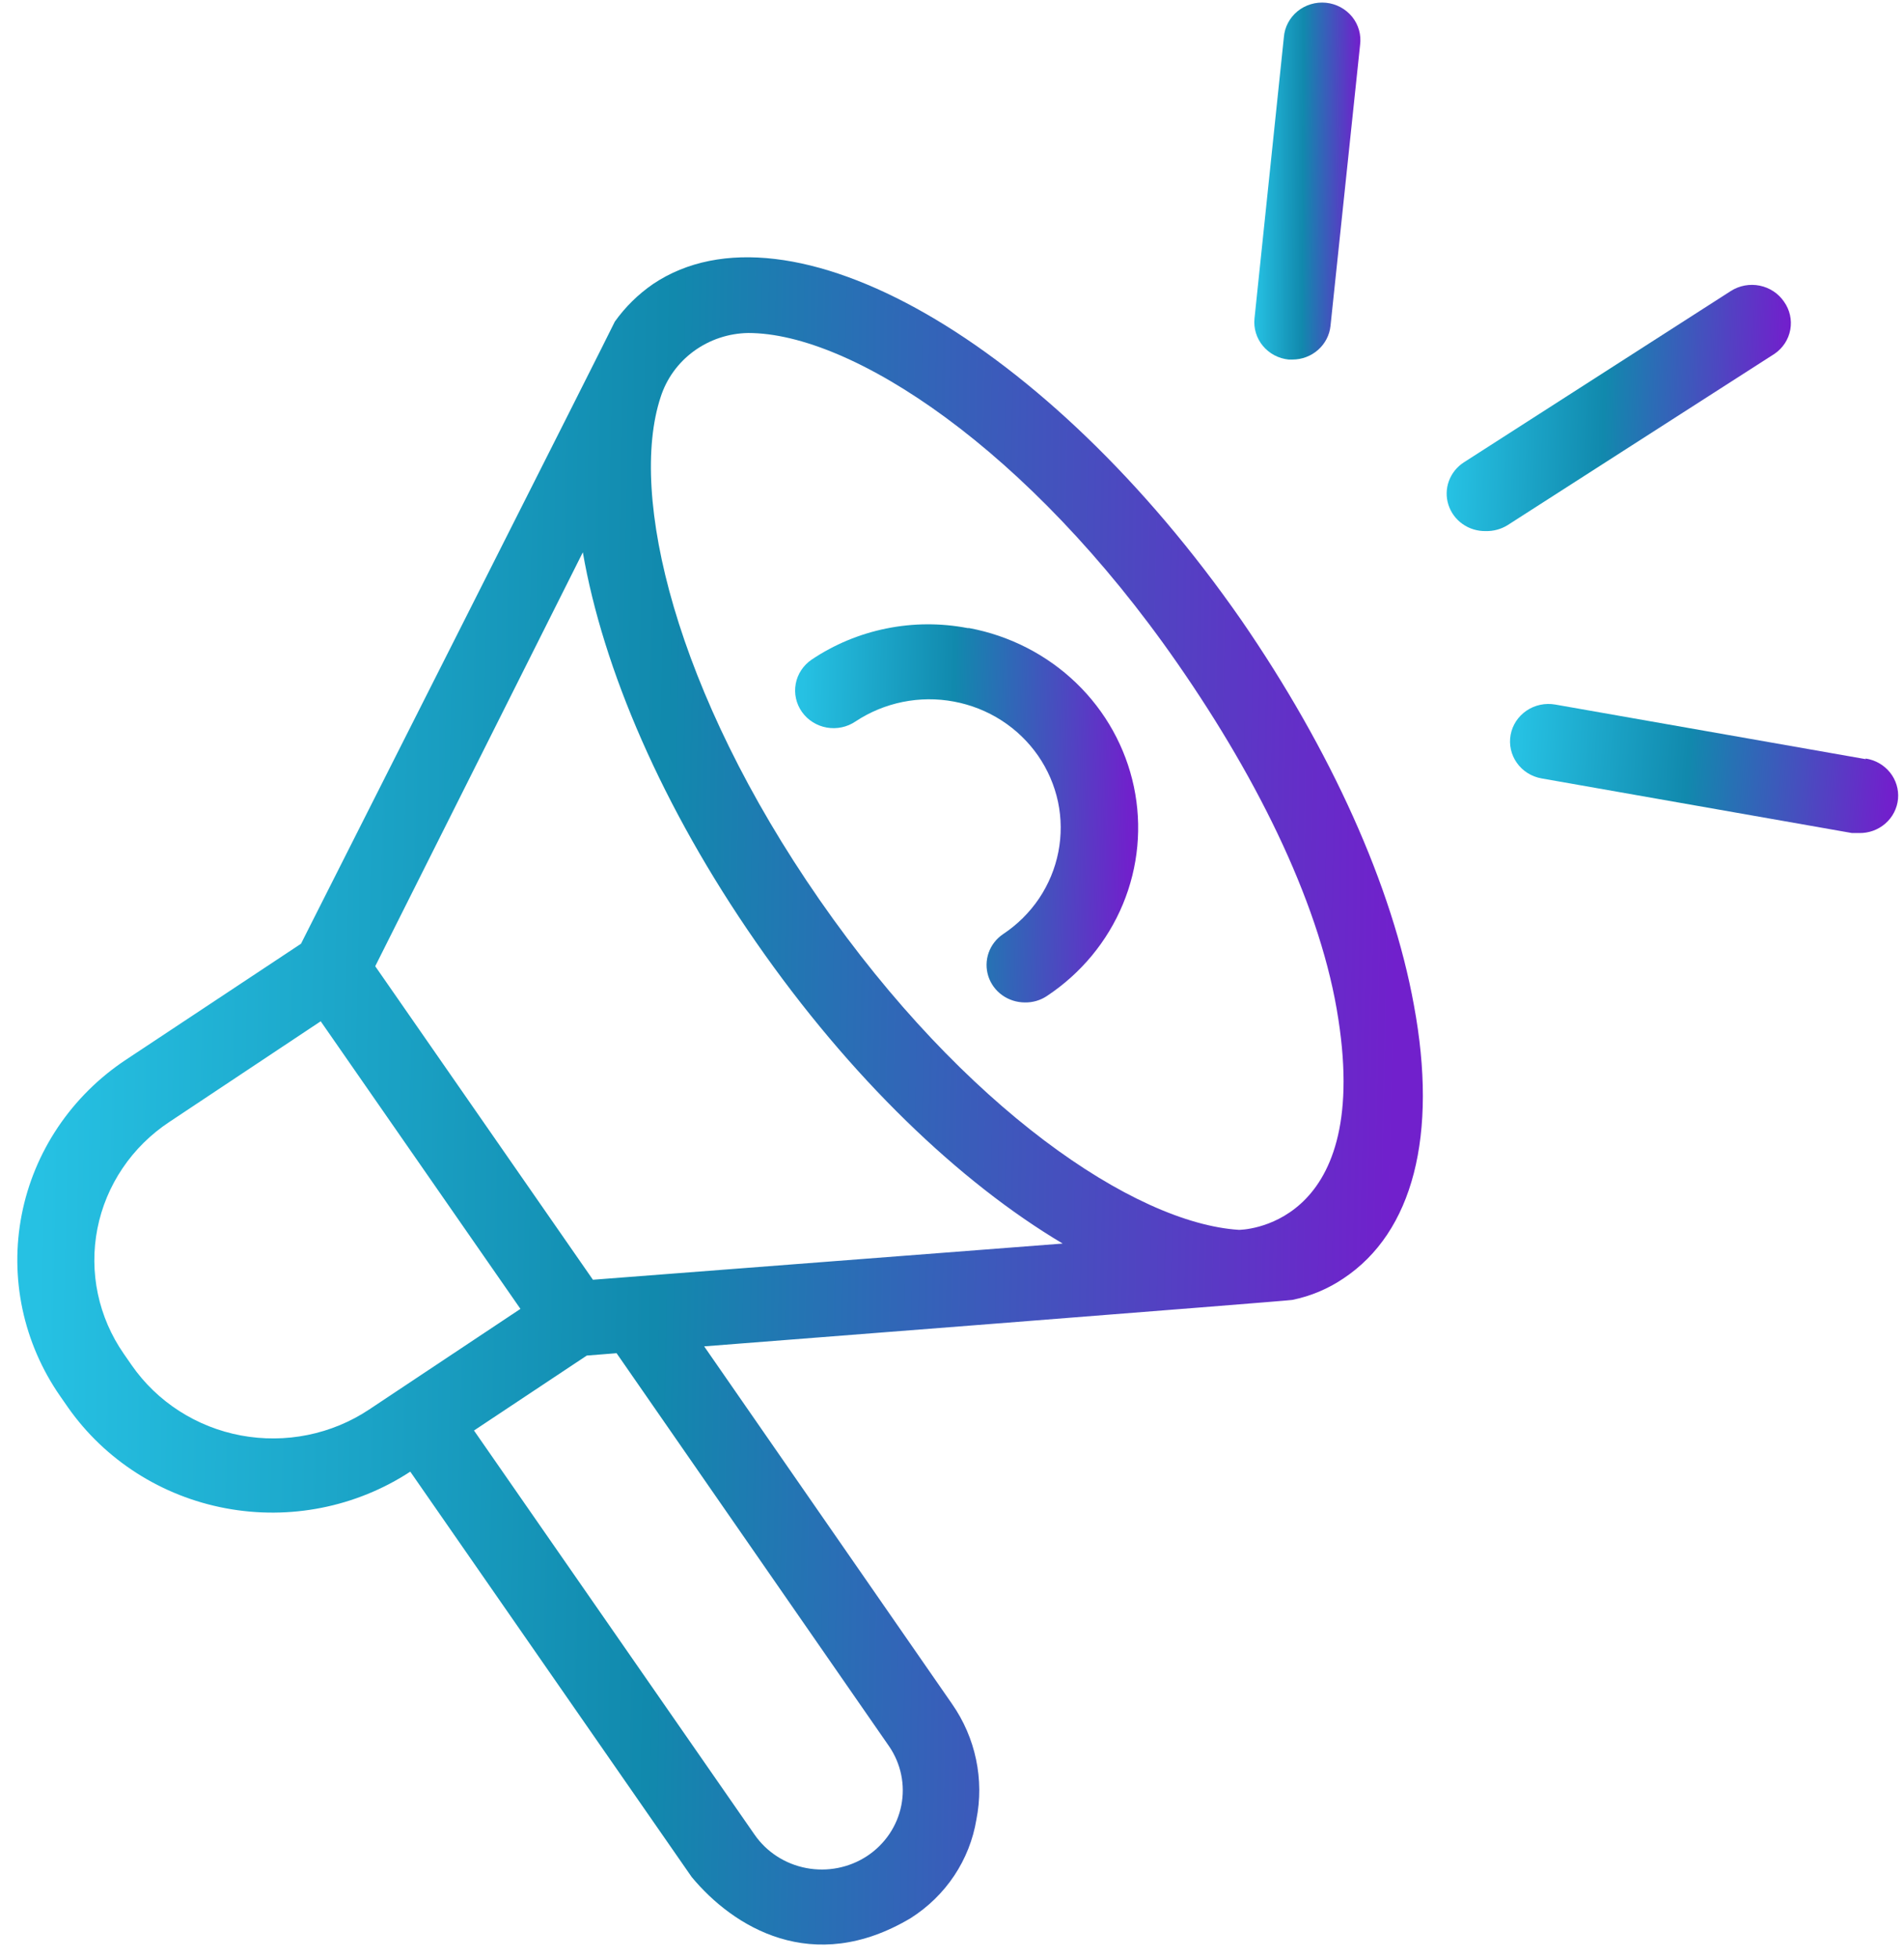 <svg width="71" height="73" viewBox="0 0 71 73" fill="none" xmlns="http://www.w3.org/2000/svg">
<path d="M46.29 23.118C39.063 12.725 29.41 7.2 24.356 10.585C23.799 10.968 23.315 11.444 22.926 11.99C22.926 12.03 11.224 35.18 11.224 35.18L4.691 39.507C3.688 40.172 2.829 41.025 2.163 42.015C1.497 43.005 1.037 44.114 0.81 45.277C0.582 46.441 0.592 47.638 0.837 48.798C1.083 49.958 1.56 51.06 2.241 52.04L2.535 52.463C3.912 54.424 6.024 55.775 8.414 56.223C10.803 56.672 13.277 56.181 15.299 54.858L25.793 69.969C27.336 71.829 30.301 73.681 33.959 71.502C34.607 71.091 35.16 70.552 35.582 69.92C36.004 69.287 36.286 68.576 36.409 67.83C36.557 67.089 36.553 66.326 36.397 65.586C36.242 64.846 35.938 64.144 35.503 63.519L26.258 50.188C26.258 50.188 48.111 48.488 48.193 48.456C48.876 48.316 49.522 48.045 50.096 47.657C52.693 45.933 53.624 42.317 52.725 37.471C51.917 33.009 49.622 27.956 46.29 23.118ZM4.911 50.891L4.617 50.467C4.147 49.791 3.818 49.031 3.649 48.23C3.48 47.429 3.475 46.603 3.632 45.8C3.79 44.997 4.108 44.233 4.569 43.55C5.029 42.867 5.623 42.28 6.316 41.822L11.959 38.07L19.407 48.791L13.764 52.543C13.072 53.003 12.294 53.325 11.474 53.491C10.654 53.657 9.809 53.663 8.987 53.51C8.165 53.357 7.382 53.046 6.683 52.597C5.983 52.147 5.381 51.568 4.911 50.891ZM33.151 65.092C33.597 65.741 33.762 66.537 33.609 67.305C33.456 68.072 32.997 68.749 32.334 69.187C31.669 69.624 30.853 69.785 30.067 69.635C29.28 69.486 28.586 69.038 28.137 68.389L17.675 53.325L21.881 50.531L22.992 50.443L33.151 65.092ZM22.11 47.705L13.992 36.018L21.734 20.588C22.485 24.922 24.682 30.071 28.194 35.124C31.705 40.178 35.788 44.073 39.627 46.356L22.11 47.705ZM46.201 45.845C42.297 45.598 35.944 41.295 30.562 33.544C25.18 25.792 23.433 18.456 24.633 14.808C24.85 14.123 25.283 13.523 25.869 13.093C26.456 12.663 27.167 12.425 27.9 12.413C31.771 12.413 38.361 16.74 43.898 24.715C47.017 29.201 49.288 33.895 49.908 37.998C51.125 45.845 46.201 45.845 46.201 45.845Z" fill="url(#paint0_linear_15_73)"/>
<path d="M36.083 23.413C35.082 23.221 34.053 23.226 33.054 23.428C32.056 23.629 31.109 24.023 30.268 24.587C30.113 24.692 29.981 24.826 29.879 24.98C29.776 25.135 29.706 25.308 29.673 25.489C29.639 25.671 29.642 25.857 29.682 26.037C29.722 26.217 29.797 26.387 29.905 26.539C30.012 26.69 30.149 26.82 30.307 26.919C30.465 27.019 30.642 27.088 30.828 27.121C31.013 27.154 31.203 27.151 31.387 27.112C31.572 27.073 31.746 26.999 31.901 26.894C32.434 26.541 33.032 26.294 33.662 26.166C34.293 26.039 34.942 26.034 35.574 26.153C36.206 26.271 36.809 26.51 37.346 26.855C37.884 27.201 38.346 27.647 38.708 28.167C39.069 28.688 39.322 29.273 39.453 29.889C39.583 30.505 39.587 31.14 39.466 31.758C39.345 32.376 39.101 32.964 38.748 33.49C38.394 34.015 37.938 34.468 37.405 34.821C37.154 34.99 36.965 35.234 36.866 35.516C36.767 35.798 36.763 36.104 36.854 36.389C36.945 36.673 37.127 36.922 37.373 37.098C37.62 37.274 37.917 37.368 38.222 37.368C38.513 37.373 38.799 37.289 39.039 37.128C40.309 36.287 41.295 35.096 41.872 33.707C42.45 32.317 42.592 30.792 42.282 29.323C41.971 27.854 41.222 26.509 40.129 25.457C39.035 24.405 37.647 23.694 36.14 23.413H36.083Z" fill="url(#paint1_linear_15_73)"/>
<path d="M48.054 13.403H48.193C48.547 13.403 48.888 13.275 49.15 13.043C49.412 12.812 49.578 12.493 49.614 12.15L50.717 1.676C50.742 1.491 50.728 1.303 50.678 1.123C50.627 0.943 50.54 0.774 50.422 0.627C50.303 0.481 50.156 0.359 49.989 0.269C49.821 0.179 49.637 0.122 49.447 0.103C49.257 0.084 49.065 0.102 48.882 0.157C48.699 0.212 48.529 0.301 48.383 0.421C48.236 0.541 48.116 0.689 48.029 0.855C47.941 1.021 47.889 1.203 47.875 1.389L46.78 11.87C46.742 12.239 46.854 12.607 47.093 12.894C47.332 13.182 47.678 13.365 48.054 13.403Z" fill="url(#paint2_linear_15_73)"/>
<path d="M66.527 11.248C66.317 10.938 65.99 10.723 65.619 10.648C65.247 10.573 64.86 10.645 64.542 10.848L54.587 17.235C54.329 17.402 54.133 17.646 54.029 17.931C53.925 18.216 53.918 18.527 54.011 18.816C54.103 19.105 54.288 19.357 54.54 19.534C54.791 19.711 55.094 19.803 55.404 19.797C55.693 19.804 55.977 19.726 56.221 19.574L66.175 13.187C66.484 12.975 66.695 12.652 66.76 12.288C66.826 11.925 66.742 11.551 66.527 11.248Z" fill="url(#paint3_linear_15_73)"/>
<path d="M69.573 28.299L57.993 26.263C57.619 26.198 57.234 26.28 56.922 26.492C56.611 26.704 56.398 27.028 56.331 27.393C56.264 27.758 56.348 28.135 56.565 28.439C56.781 28.744 57.113 28.952 57.486 29.017L69.058 31.053H69.311C69.675 31.064 70.03 30.938 70.302 30.701C70.575 30.465 70.744 30.135 70.777 29.781C70.809 29.426 70.701 29.073 70.476 28.793C70.251 28.513 69.925 28.328 69.564 28.275L69.573 28.299Z" fill="url(#paint4_linear_15_73)"/>
<defs>
<linearGradient id="paint0_linear_15_73" x1="2.328" y1="-3.08" x2="52.806" y2="-2.137" gradientUnits="userSpaceOnUse">
<stop stop-color="#26C1E3"/>
<stop offset="0.457" stop-color="#1189AD"/>
<stop offset="1" stop-color="#7120CC"/>
</linearGradient>
<linearGradient id="paint1_linear_15_73" x1="30.06" y1="20.433" x2="42.38" y2="20.684" gradientUnits="userSpaceOnUse">
<stop stop-color="#26C1E3"/>
<stop offset="0.457" stop-color="#1189AD"/>
<stop offset="1" stop-color="#7120CC"/>
</linearGradient>
<linearGradient id="paint2_linear_15_73" x1="46.9" y1="-2.585" x2="50.711" y2="-2.56" gradientUnits="userSpaceOnUse">
<stop stop-color="#26C1E3"/>
<stop offset="0.457" stop-color="#1189AD"/>
<stop offset="1" stop-color="#7120CC"/>
</linearGradient>
<linearGradient id="paint3_linear_15_73" x1="54.358" y1="8.77" x2="66.713" y2="9.158" gradientUnits="userSpaceOnUse">
<stop stop-color="#26C1E3"/>
<stop offset="0.457" stop-color="#1189AD"/>
<stop offset="1" stop-color="#7120CC"/>
</linearGradient>
<linearGradient id="paint4_linear_15_73" x1="56.773" y1="25.272" x2="70.654" y2="26.208" gradientUnits="userSpaceOnUse">
<stop stop-color="#26C1E3"/>
<stop offset="0.457" stop-color="#1189AD"/>
<stop offset="1" stop-color="#7120CC"/>
</linearGradient>
</defs>
</svg>
